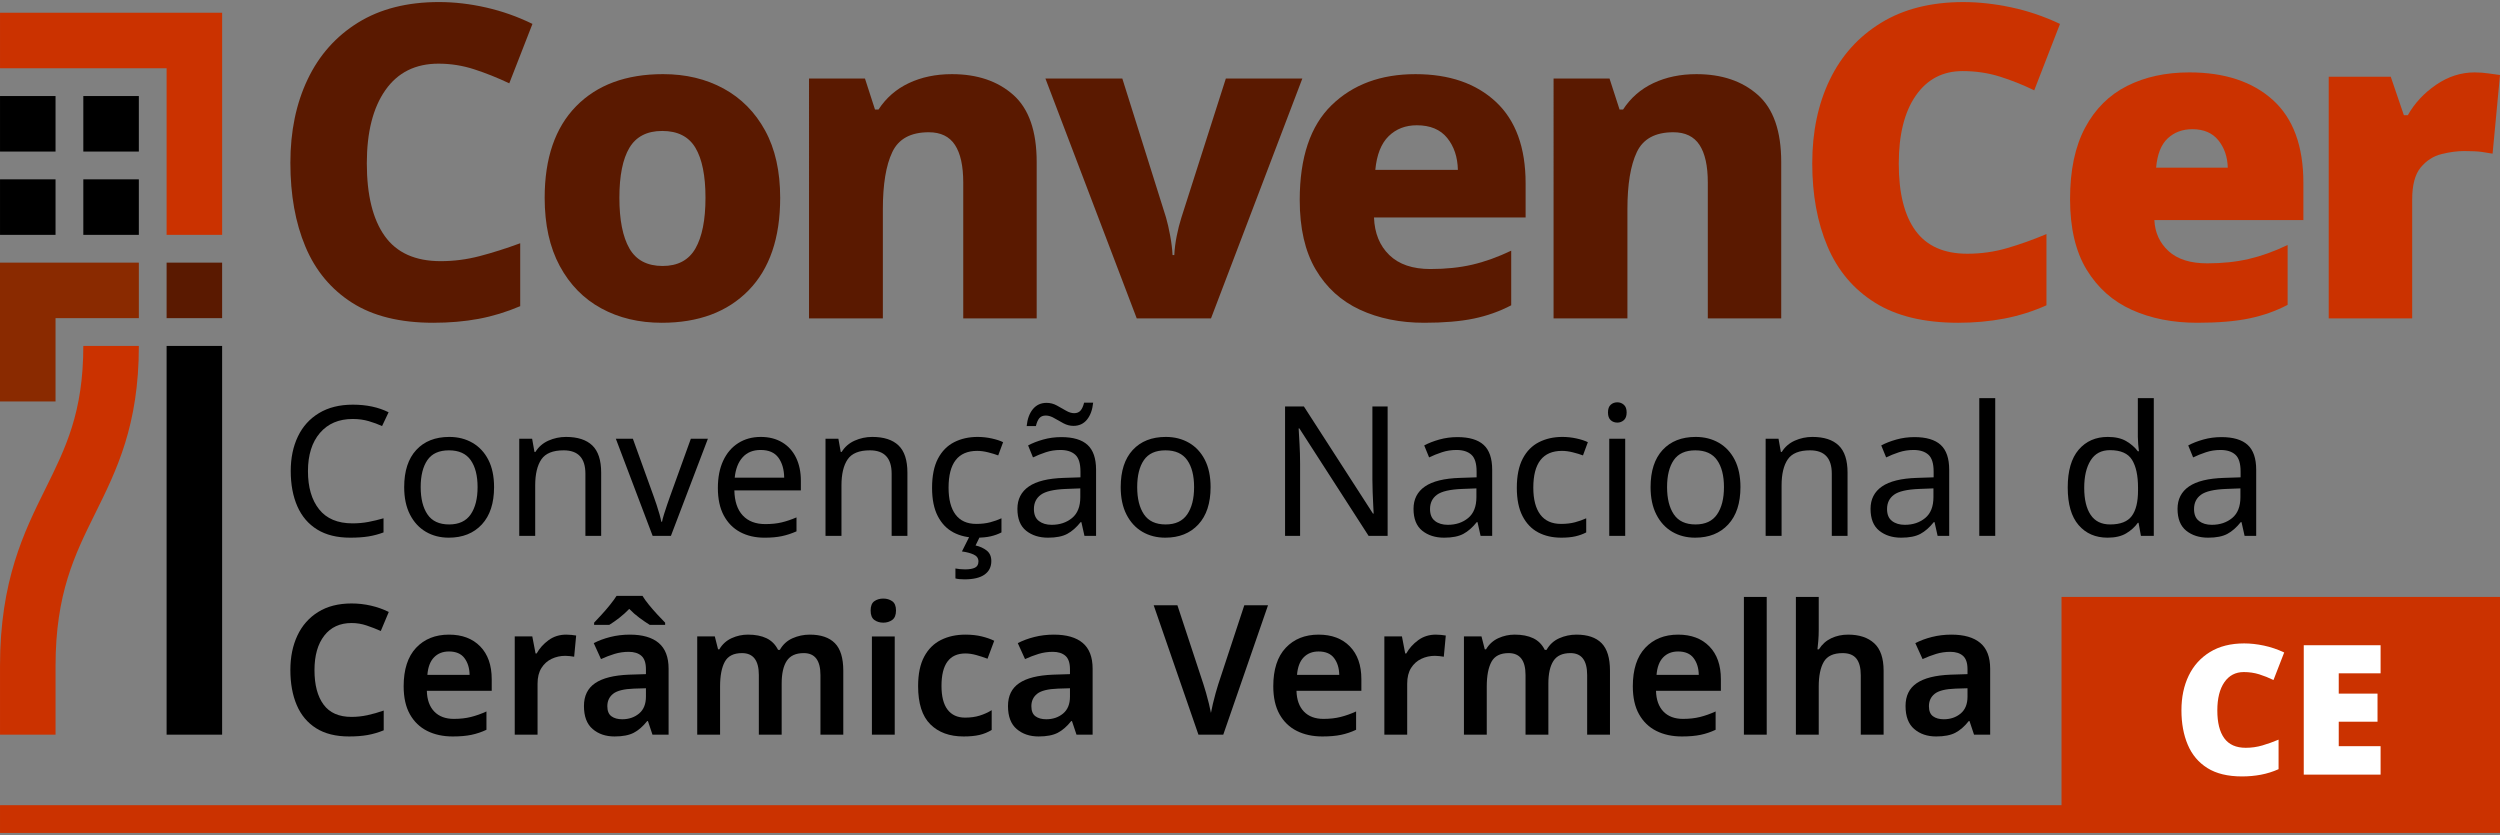 <?xml version="1.0" encoding="UTF-8"?> <!-- Generator: Adobe Illustrator 16.0.0, SVG Export Plug-In . SVG Version: 6.00 Build 0) --> <svg xmlns="http://www.w3.org/2000/svg" xmlns:xlink="http://www.w3.org/1999/xlink" version="1.1" id="Camada_1" x="0px" y="0px" width="500px" height="167px" viewBox="0 0 500 167" xml:space="preserve"><rect x="0" y="0" width="500" height="167" fill="#808080" stroke="none"/> <g> <g> <rect x="412.303" y="119.387" fill="#CB3200" width="87.697" height="44.428"></rect> </g> <g> <g> <g> <rect x="33.32" y="52.527" fill="#5A1900" width="11.104" height="11.104"></rect> </g> <g> <rect x="33.32" y="69.186" width="11.104" height="77.746"></rect> </g> <g> <rect x="16.664" y="35.867" width="11.104" height="11.105"></rect> </g> <g> <rect x="0.004" y="35.867" width="11.104" height="11.105"></rect> </g> <g> <rect x="16.664" y="19.208" width="11.104" height="11.104"></rect> </g> <g> <rect x="0.004" y="19.208" width="11.104" height="11.104"></rect> </g> <g> <polygon fill="#8A2A00" points="27.768,52.527 0,52.527 0,80.292 11.107,80.292 11.107,63.631 27.768,63.631 "></polygon> </g> <g> <polygon fill="#CB3200" points="44.428,46.972 44.428,2.546 0.004,2.546 0.004,13.653 33.32,13.653 33.32,46.972 "></polygon> </g> <g> <path fill="#CB3200" d="M11.109,146.932H0.002v-13.729c0-17.113,4.822-26.848,9.078-35.434 c4.066-8.213,7.582-15.306,7.582-28.583H27.77c0,15.876-4.441,24.843-8.738,33.513c-4.074,8.223-7.922,15.99-7.922,30.504 V146.932z"></path> </g> </g> <g> <g> <g> <g> <path fill="#5A1900" d="M87.699,12.732c-4.604,0-8.143,1.763-10.617,5.286c-2.477,3.526-3.717,8.404-3.717,14.638 c0,6.352,1.197,11.202,3.586,14.552c2.387,3.352,6.117,5.023,11.188,5.023c2.621,0,5.211-0.333,7.775-1.004 c2.564-0.668,5.273-1.529,8.127-2.577v12.583c-2.74,1.167-5.506,2.011-8.303,2.535c-2.797,0.523-5.828,0.786-9.088,0.786 c-6.643,0-12.061-1.34-16.254-4.02c-4.193-2.681-7.297-6.407-9.307-11.187c-2.012-4.777-3.014-10.369-3.014-16.778 c0-6.292,1.146-11.855,3.451-16.692c2.299-4.834,5.666-8.622,10.094-11.36C76.047,1.78,81.436,0.41,87.787,0.41 c3.088,0,6.232,0.365,9.439,1.093c3.203,0.729,6.291,1.821,9.264,3.277l-4.635,11.884c-2.33-1.105-4.66-2.037-6.99-2.795 S90.148,12.732,87.699,12.732z"></path> </g> </g> <g> <g> <path fill="#5A1900" d="M156.037,39.56c0,8.041-2.111,14.217-6.336,18.527c-4.225,4.313-10.006,6.467-17.346,6.467 c-4.545,0-8.582-0.961-12.102-2.884c-3.529-1.924-6.295-4.748-8.305-8.477c-2.012-3.729-3.014-8.272-3.014-13.634 c0-7.922,2.096-14.024,6.289-18.309c4.197-4.279,9.994-6.423,17.391-6.423c4.547,0,8.58,0.963,12.104,2.884 c3.523,1.923,6.295,4.72,8.303,8.389C155.035,29.773,156.037,34.259,156.037,39.56z M123.877,39.56 c0,4.43,0.67,7.808,2.008,10.138c1.344,2.331,3.555,3.496,6.643,3.496c3.031,0,5.217-1.165,6.555-3.496 c1.34-2.33,2.014-5.708,2.014-10.138c0-4.427-0.674-7.761-2.014-10.005c-1.338-2.243-3.551-3.365-6.639-3.365 c-3.029,0-5.215,1.122-6.559,3.365C124.547,31.799,123.877,35.133,123.877,39.56z"></path> </g> </g> <g> <g> <path fill="#5A1900" d="M190.383,14.829c5.068,0,9.16,1.386,12.277,4.152c3.115,2.768,4.676,7.239,4.676,13.413v31.285H192.65 V36.501c0-3.319-0.551-5.824-1.66-7.515c-1.105-1.689-2.854-2.535-5.238-2.535c-3.611,0-6.045,1.326-7.297,3.978 c-1.26,2.651-1.883,6.451-1.883,11.404v21.846h-14.77V15.704h11.189L175,21.908h0.699c1.516-2.33,3.541-4.092,6.074-5.288 C184.305,15.428,187.176,14.829,190.383,14.829z"></path> </g> </g> <g> <g> <path fill="#5A1900" d="M227.348,63.679l-18.266-47.976h15.381l8.738,27.79c0.291,0.991,0.566,2.198,0.83,3.626 c0.266,1.429,0.422,2.724,0.479,3.889h0.35c0.057-1.224,0.221-2.49,0.48-3.801c0.266-1.311,0.566-2.52,0.92-3.628l8.91-27.876 h15.299l-18.268,47.976H227.348z"></path> </g> </g> <g> <g> <path fill="#5A1900" d="M283.102,14.829c6.76,0,12.117,1.851,16.082,5.551c3.959,3.7,5.938,9.131,5.938,16.298v6.816h-30.324 c0.119,3.146,1.137,5.651,3.063,7.515c1.92,1.866,4.656,2.798,8.215,2.798c3.084,0,5.881-0.291,8.387-0.875 c2.502-0.581,5.098-1.515,7.779-2.797v10.925c-2.33,1.222-4.836,2.111-7.516,2.664c-2.682,0.554-5.977,0.831-9.875,0.831 c-4.836,0-9.133-0.875-12.891-2.621c-3.758-1.749-6.701-4.427-8.828-8.041c-2.127-3.61-3.188-8.242-3.188-13.894 c0-8.506,2.125-14.827,6.379-18.965C270.578,16.897,276.168,14.829,283.102,14.829z M283.365,25.055 c-2.273,0-4.152,0.729-5.637,2.183c-1.488,1.458-2.377,3.702-2.666,6.73h16.514c-0.057-2.563-0.773-4.689-2.139-6.38 C288.066,25.899,286.039,25.055,283.365,25.055z"></path> </g> </g> <g> <g> <path fill="#5A1900" d="M339.291,14.829c5.068,0,9.164,1.386,12.277,4.152c3.119,2.768,4.676,7.239,4.676,13.413v31.285 h-14.682V36.501c0-3.319-0.551-5.824-1.66-7.515c-1.105-1.689-2.854-2.535-5.242-2.535c-3.611,0-6.045,1.326-7.297,3.978 c-1.254,2.651-1.879,6.451-1.879,11.404v21.846h-14.77V15.704h11.189l2.008,6.204h0.701c1.514-2.33,3.535-4.092,6.072-5.288 C333.219,15.428,336.088,14.829,339.291,14.829z"></path> </g> </g> <g> <g> <path fill="#CB3200" d="M392.512,14.217c-3.961,0-7.078,1.632-9.348,4.894c-2.273,3.264-3.41,7.81-3.41,13.633 c0,5.885,1.121,10.356,3.363,13.415c2.242,3.06,5.697,4.588,10.355,4.588c2.738,0,5.406-0.377,7.996-1.137 c2.594-0.755,5.199-1.688,7.824-2.797v14.246c-2.742,1.222-5.566,2.111-8.475,2.664c-2.916,0.554-5.977,0.831-9.18,0.831 c-6.818,0-12.367-1.34-16.645-4.02c-4.289-2.681-7.447-6.423-9.486-11.23c-2.039-4.806-3.057-10.356-3.057-16.648 s1.166-11.854,3.498-16.69c2.324-4.834,5.75-8.638,10.266-11.404s10.006-4.151,16.473-4.151c3.031,0,6.207,0.351,9.527,1.051 c3.32,0.698,6.582,1.806,9.787,3.319l-5.154,13.282c-2.271-1.105-4.58-2.023-6.906-2.753 C397.611,14.583,395.133,14.217,392.512,14.217z"></path> </g> </g> <g> <g> <path fill="#CB3200" d="M437.869,14.479c7.047,0,12.611,1.837,16.689,5.506c4.074,3.672,6.119,9.206,6.119,16.604v7.429 h-29.801c0.115,2.504,1.061,4.572,2.836,6.204c1.779,1.632,4.357,2.447,7.736,2.447c3.027,0,5.797-0.291,8.305-0.874 c2.502-0.582,5.096-1.514,7.773-2.795v11.97c-2.326,1.225-4.879,2.13-7.645,2.709c-2.766,0.582-6.248,0.875-10.441,0.875 c-4.895,0-9.252-0.861-13.066-2.577c-3.816-1.718-6.83-4.398-9.047-8.041c-2.211-3.639-3.316-8.346-3.316-14.113 c0-5.769,1.002-10.53,3.012-14.287c2.012-3.758,4.809-6.54,8.395-8.348C428.996,15.384,433.15,14.479,437.869,14.479z M438.48,25.839c-1.982,0-3.627,0.612-4.939,1.837c-1.309,1.223-2.086,3.176-2.314,5.854h14.328 c-0.057-2.154-0.68-3.975-1.875-5.46C442.482,26.583,440.754,25.839,438.48,25.839z"></path> </g> </g> <g> <g> <path fill="#CB3200" d="M494.934,14.479c0.934,0,1.891,0.074,2.881,0.22c0.992,0.146,1.723,0.247,2.186,0.305l-1.484,15.729 c-0.586-0.114-1.301-0.231-2.143-0.348c-0.846-0.117-2.025-0.175-3.535-0.175c-1.4,0-2.916,0.205-4.547,0.61 c-1.633,0.41-3.014,1.298-4.15,2.667c-1.137,1.37-1.707,3.509-1.707,6.423v23.769h-16.691V15.353h12.41l2.621,7.691h0.791 c1.336-2.388,3.219-4.414,5.633-6.072C489.615,15.309,492.191,14.479,494.934,14.479z"></path> </g> </g> </g> <g> <g> <g> <path d="M70.545,83.796c-2.777,0-4.967,0.93-6.561,2.792c-1.592,1.859-2.393,4.41-2.393,7.646c0,3.215,0.742,5.758,2.23,7.629 c1.484,1.873,3.717,2.809,6.686,2.809c1.113,0,2.176-0.096,3.191-0.289c1.014-0.193,2.016-0.436,3.008-0.725v2.826 c-0.969,0.361-1.965,0.629-2.99,0.797c-1.029,0.168-2.252,0.254-3.68,0.254c-2.633,0-4.834-0.543-6.598-1.631 s-3.084-2.633-3.967-4.639c-0.881-2.006-1.324-4.361-1.324-7.068c0-2.609,0.479-4.91,1.436-6.904 c0.951-1.992,2.359-3.551,4.221-4.674c1.859-1.124,4.119-1.686,6.775-1.686c2.732,0,5.111,0.508,7.141,1.522l-1.305,2.755 c-0.797-0.363-1.684-0.689-2.664-0.979C72.773,83.942,71.705,83.796,70.545,83.796z"></path> </g> </g> <g> <g> <path d="M98.814,97.424c0,3.215-0.814,5.703-2.445,7.465c-1.633,1.764-3.838,2.646-6.615,2.646 c-1.715,0-3.244-0.393-4.584-1.178c-1.344-0.785-2.398-1.934-3.172-3.443s-1.16-3.34-1.16-5.49 c0-3.213,0.805-5.689,2.412-7.43c1.605-1.74,3.811-2.609,6.611-2.609c1.74,0,3.287,0.393,4.641,1.178 c1.352,0.785,2.41,1.922,3.172,3.406C98.432,93.455,98.814,95.273,98.814,97.424z M84.137,97.424 c0,2.295,0.451,4.113,1.357,5.453c0.908,1.342,2.35,2.012,4.332,2.012c1.955,0,3.395-0.67,4.313-2.012 c0.918-1.34,1.377-3.158,1.377-5.453s-0.459-4.096-1.377-5.4s-2.369-1.957-4.35-1.957c-1.979,0-3.418,0.652-4.313,1.957 C84.584,93.328,84.137,95.129,84.137,97.424z"></path> </g> </g> <g> <g> <path d="M113.201,87.385c2.318,0,4.072,0.568,5.258,1.703c1.182,1.135,1.775,2.949,1.775,5.436v12.648h-3.152v-12.43 c0-3.117-1.451-4.676-4.352-4.676c-2.15,0-3.635,0.605-4.457,1.813c-0.822,1.209-1.232,2.947-1.232,5.219v10.074h-3.191 V87.746h2.576l0.469,2.646h0.186c0.627-1.014,1.496-1.77,2.605-2.266C110.799,87.633,111.969,87.385,113.201,87.385z"></path> </g> </g> <g> <g> <path d="M130.527,107.172l-7.359-19.426h3.406l4.133,11.453c0.195,0.533,0.398,1.123,0.615,1.775 c0.219,0.654,0.41,1.281,0.582,1.885c0.168,0.605,0.287,1.1,0.359,1.486h0.146c0.072-0.387,0.205-0.889,0.396-1.504 c0.195-0.615,0.402-1.244,0.617-1.885c0.217-0.639,0.424-1.225,0.615-1.758l4.133-11.453h3.41l-7.396,19.426H130.527z"></path> </g> </g> <g> <g> <path d="M152.16,87.385c1.646,0,3.07,0.361,4.279,1.088c1.209,0.725,2.131,1.746,2.773,3.061 c0.639,1.318,0.961,2.859,0.961,4.623v1.92h-13.301c0.045,2.199,0.607,3.873,1.684,5.02c1.074,1.148,2.578,1.721,4.512,1.721 c1.23,0,2.326-0.113,3.279-0.344c0.955-0.229,1.939-0.563,2.953-0.996v2.791c-0.99,0.434-1.967,0.756-2.936,0.959 c-0.963,0.205-2.111,0.309-3.443,0.309c-1.859,0-3.488-0.373-4.891-1.123c-1.402-0.748-2.494-1.861-3.281-3.334 c-0.785-1.475-1.176-3.299-1.176-5.473c0-2.127,0.355-3.951,1.068-5.473c0.711-1.523,1.713-2.695,3.008-3.516 C148.943,87.795,150.447,87.385,152.16,87.385z M152.127,89.994c-1.523,0-2.725,0.49-3.605,1.469 c-0.883,0.979-1.408,2.336-1.58,4.076h9.895c-0.021-1.643-0.408-2.979-1.158-4.006 C154.928,90.508,153.744,89.994,152.127,89.994z"></path> </g> </g> <g> <g> <path d="M174.453,87.385c2.318,0,4.07,0.568,5.254,1.703c1.186,1.135,1.775,2.949,1.775,5.436v12.648h-3.154v-12.43 c0-3.117-1.449-4.676-4.346-4.676c-2.15,0-3.639,0.605-4.457,1.813c-0.824,1.209-1.232,2.947-1.232,5.219v10.074h-3.191 V87.746h2.574l0.471,2.646h0.18c0.629-1.014,1.496-1.77,2.611-2.266C172.047,87.633,173.221,87.385,174.453,87.385z"></path> </g> </g> <g> <g> <path d="M195.291,107.535c-1.736,0-3.275-0.352-4.604-1.051c-1.328-0.701-2.371-1.789-3.133-3.262s-1.141-3.357-1.141-5.654 c0-2.391,0.391-4.336,1.174-5.834c0.789-1.498,1.867-2.598,3.246-3.299c1.377-0.699,2.934-1.051,4.676-1.051 c0.967,0,1.912,0.104,2.846,0.309c0.93,0.205,1.684,0.453,2.266,0.742l-0.98,2.646c-0.58-0.219-1.258-0.424-2.031-0.617 s-1.496-0.289-2.174-0.289c-3.818,0-5.723,2.451-5.723,7.357c0,2.344,0.463,4.139,1.393,5.381 c0.93,1.244,2.314,1.867,4.15,1.867c1.037,0,1.967-0.109,2.791-0.326c0.822-0.219,1.572-0.484,2.246-0.797v2.826 c-0.652,0.338-1.371,0.598-2.156,0.779C197.354,107.445,196.404,107.535,195.291,107.535z M198.264,112.211 c0,1.16-0.447,2.061-1.342,2.699c-0.893,0.641-2.236,0.961-4.023,0.961c-0.771,0-1.377-0.061-1.813-0.182v-1.992 c0.219,0.047,0.508,0.09,0.873,0.125c0.363,0.037,0.711,0.055,1.047,0.055c0.873,0,1.535-0.115,1.994-0.344 c0.459-0.23,0.689-0.646,0.689-1.25c0-0.629-0.318-1.088-0.961-1.377c-0.639-0.291-1.42-0.496-2.338-0.617l1.561-3.117h2.102 l-0.941,1.922c0.869,0.193,1.611,0.531,2.227,1.016C197.953,110.592,198.264,111.291,198.264,112.211z"></path> </g> </g> <g> <g> <path d="M212.254,87.42c2.367,0,4.121,0.52,5.256,1.559c1.133,1.041,1.703,2.695,1.703,4.967v13.227h-2.322l-0.617-2.754 h-0.141c-0.85,1.064-1.74,1.85-2.682,2.355c-0.945,0.508-2.225,0.762-3.842,0.762c-1.764,0-3.227-0.465-4.389-1.395 c-1.16-0.932-1.738-2.387-1.738-4.367c0-1.934,0.762-3.426,2.285-4.477c1.52-1.051,3.865-1.625,7.029-1.721l3.297-0.109v-1.16 c0-1.617-0.352-2.742-1.051-3.371c-0.701-0.627-1.691-0.941-2.969-0.941c-1.02,0-1.982,0.15-2.902,0.453 c-0.918,0.303-1.773,0.646-2.574,1.033l-0.977-2.393c0.846-0.459,1.85-0.852,3.008-1.178 C209.789,87.584,210.998,87.42,212.254,87.42z M205.332,85.211c0.145-1.426,0.563-2.556,1.25-3.39 c0.689-0.833,1.6-1.25,2.736-1.25c0.723,0,1.408,0.176,2.047,0.526c0.639,0.35,1.252,0.694,1.83,1.032 c0.58,0.338,1.123,0.508,1.633,0.508c0.555,0,0.984-0.175,1.285-0.526c0.303-0.349,0.535-0.875,0.709-1.576h1.809 c-0.145,1.426-0.555,2.555-1.232,3.389c-0.676,0.833-1.584,1.25-2.715,1.25c-0.678,0-1.336-0.168-1.979-0.508 c-0.639-0.338-1.256-0.682-1.85-1.033c-0.588-0.35-1.15-0.525-1.684-0.525c-0.58,0-1.014,0.176-1.305,0.525 c-0.289,0.351-0.52,0.876-0.688,1.578H205.332z M216.061,97.678l-2.865,0.109c-2.416,0.096-4.092,0.482-5.021,1.158 c-0.93,0.678-1.393,1.631-1.393,2.865c0,1.086,0.332,1.883,0.994,2.391c0.666,0.508,1.516,0.762,2.557,0.762 c1.619,0,2.977-0.455,4.078-1.359c1.1-0.906,1.65-2.303,1.65-4.186V97.678z"></path> </g> </g> <g> <g> <path d="M242.117,97.424c0,3.215-0.814,5.703-2.449,7.465c-1.629,1.764-3.834,2.646-6.611,2.646 c-1.719,0-3.244-0.393-4.588-1.178c-1.34-0.785-2.395-1.934-3.168-3.443s-1.16-3.34-1.16-5.49c0-3.213,0.801-5.689,2.408-7.43 c1.605-1.74,3.814-2.609,6.615-2.609c1.74,0,3.287,0.393,4.641,1.178c1.352,0.785,2.406,1.922,3.168,3.406 C241.734,93.455,242.117,95.273,242.117,97.424z M227.439,97.424c0,2.295,0.451,4.113,1.357,5.453 c0.908,1.342,2.35,2.012,4.332,2.012c1.955,0,3.395-0.67,4.313-2.012c0.918-1.34,1.377-3.158,1.377-5.453 s-0.459-4.096-1.377-5.4s-2.369-1.957-4.35-1.957c-1.982,0-3.418,0.652-4.313,1.957 C227.883,93.328,227.439,95.129,227.439,97.424z"></path> </g> </g> <g> <g> <path d="M277.525,107.172h-3.807l-13.844-21.49h-0.145c0.049,0.846,0.105,1.896,0.18,3.152 c0.072,1.256,0.109,2.551,0.109,3.879v14.459h-3.006V81.295h3.768l13.811,21.419h0.141c-0.023-0.385-0.053-0.965-0.088-1.74 c-0.039-0.771-0.072-1.611-0.111-2.518c-0.033-0.906-0.053-1.758-0.053-2.555V81.295h3.045V107.172z"></path> </g> </g> <g> <g> <path d="M291.48,87.42c2.365,0,4.117,0.52,5.254,1.559c1.137,1.041,1.703,2.695,1.703,4.967v13.227h-2.32l-0.615-2.754h-0.145 c-0.846,1.064-1.742,1.85-2.684,2.355c-0.941,0.508-2.223,0.762-3.842,0.762c-1.764,0-3.225-0.465-4.385-1.395 c-1.158-0.932-1.74-2.387-1.74-4.367c0-1.934,0.762-3.426,2.285-4.477c1.521-1.051,3.863-1.625,7.031-1.721l3.299-0.109v-1.16 c0-1.617-0.352-2.742-1.053-3.371c-0.699-0.627-1.691-0.941-2.973-0.941c-1.014,0-1.982,0.15-2.9,0.453 s-1.775,0.646-2.572,1.033l-0.979-2.393c0.846-0.459,1.848-0.852,3.008-1.178C289.012,87.584,290.223,87.42,291.48,87.42z M295.283,97.678l-2.861,0.109c-2.418,0.096-4.09,0.482-5.02,1.158c-0.93,0.678-1.396,1.631-1.396,2.865 c0,1.086,0.332,1.883,0.998,2.391c0.662,0.508,1.516,0.762,2.557,0.762c1.617,0,2.977-0.455,4.074-1.359 c1.098-0.906,1.648-2.303,1.648-4.186V97.678z"></path> </g> </g> <g> <g> <path d="M312.246,107.535c-1.742,0-3.275-0.352-4.604-1.051c-1.328-0.701-2.373-1.789-3.133-3.262 c-0.762-1.473-1.145-3.357-1.145-5.654c0-2.391,0.395-4.336,1.178-5.834c0.785-1.498,1.867-2.598,3.246-3.299 c1.377-0.699,2.934-1.051,4.676-1.051c0.963,0,1.912,0.104,2.842,0.309s1.688,0.453,2.266,0.742l-0.977,2.646 c-0.58-0.219-1.258-0.424-2.031-0.617s-1.496-0.289-2.174-0.289c-3.818,0-5.727,2.451-5.727,7.357 c0,2.344,0.467,4.139,1.396,5.381c0.93,1.244,2.314,1.867,4.15,1.867c1.037,0,1.967-0.109,2.789-0.326 c0.82-0.219,1.57-0.484,2.246-0.797v2.826c-0.65,0.338-1.369,0.598-2.152,0.779 C314.305,107.445,313.355,107.535,312.246,107.535z"></path> </g> </g> <g> <g> <path d="M323.48,80.462c0.482,0,0.914,0.163,1.285,0.489c0.375,0.326,0.563,0.84,0.563,1.54c0,0.701-0.188,1.215-0.563,1.542 c-0.371,0.326-0.803,0.488-1.285,0.488c-0.533,0-0.98-0.162-1.34-0.488c-0.363-0.327-0.543-0.84-0.543-1.542 c0-0.7,0.18-1.214,0.543-1.54C322.5,80.625,322.947,80.462,323.48,80.462z M325.041,87.746v19.426h-3.191V87.746H325.041z"></path> </g> </g> <g> <g> <path d="M348.09,97.424c0,3.215-0.814,5.703-2.447,7.465c-1.631,1.764-3.834,2.646-6.613,2.646 c-1.717,0-3.244-0.393-4.588-1.178c-1.338-0.785-2.395-1.934-3.168-3.443c-0.771-1.51-1.158-3.34-1.158-5.49 c0-3.213,0.799-5.689,2.406-7.43s3.814-2.609,6.615-2.609c1.742,0,3.287,0.393,4.643,1.178 c1.35,0.785,2.406,1.922,3.168,3.406C347.707,93.455,348.09,95.273,348.09,97.424z M333.414,97.424 c0,2.295,0.451,4.113,1.357,5.453c0.906,1.342,2.35,2.012,4.332,2.012c1.955,0,3.393-0.67,4.311-2.012 c0.92-1.34,1.379-3.158,1.379-5.453s-0.459-4.096-1.379-5.4c-0.918-1.305-2.367-1.957-4.35-1.957s-3.416,0.652-4.313,1.957 C333.857,93.328,333.414,95.129,333.414,97.424z"></path> </g> </g> <g> <g> <path d="M362.479,87.385c2.318,0,4.07,0.568,5.252,1.703c1.188,1.135,1.779,2.949,1.779,5.436v12.648h-3.152v-12.43 c0-3.117-1.449-4.676-4.35-4.676c-2.15,0-3.641,0.605-4.459,1.813c-0.822,1.209-1.232,2.947-1.232,5.219v10.074h-3.189V87.746 h2.574l0.471,2.646h0.18c0.627-1.014,1.5-1.77,2.609-2.266C360.074,87.633,361.246,87.385,362.479,87.385z"></path> </g> </g> <g> <g> <path d="M382.885,87.42c2.365,0,4.117,0.52,5.254,1.559c1.135,1.041,1.701,2.695,1.701,4.967v13.227h-2.318l-0.615-2.754 h-0.146c-0.846,1.064-1.74,1.85-2.682,2.355c-0.941,0.508-2.223,0.762-3.842,0.762c-1.764,0-3.227-0.465-4.385-1.395 c-1.16-0.932-1.742-2.387-1.742-4.367c0-1.934,0.762-3.426,2.285-4.477c1.521-1.051,3.865-1.625,7.033-1.721l3.299-0.109 v-1.16c0-1.617-0.352-2.742-1.053-3.371c-0.701-0.627-1.691-0.941-2.973-0.941c-1.014,0-1.982,0.15-2.9,0.453 s-1.777,0.646-2.572,1.033l-0.98-2.393c0.846-0.459,1.85-0.852,3.01-1.178C380.416,87.584,381.625,87.42,382.885,87.42z M386.688,97.678l-2.861,0.109c-2.418,0.096-4.092,0.482-5.021,1.158c-0.93,0.678-1.396,1.631-1.396,2.865 c0,1.086,0.332,1.883,1,2.391c0.662,0.508,1.514,0.762,2.555,0.762c1.619,0,2.979-0.455,4.076-1.359 c1.098-0.906,1.648-2.303,1.648-4.186V97.678z"></path> </g> </g> <g> <g> <path d="M399.047,107.172h-3.191V79.628h3.191V107.172z"></path> </g> </g> <g> <g> <path d="M421.52,107.535c-2.42,0-4.352-0.838-5.801-2.518c-1.451-1.682-2.174-4.186-2.174-7.521 c0-3.334,0.73-5.854,2.191-7.557c1.463-1.703,3.402-2.555,5.816-2.555c1.496,0,2.725,0.277,3.678,0.834 c0.957,0.557,1.732,1.232,2.338,2.029h0.217c-0.049-0.314-0.094-0.779-0.145-1.395c-0.047-0.617-0.072-1.107-0.072-1.469 v-7.756h3.191v27.543h-2.576l-0.471-2.609h-0.145c-0.578,0.822-1.352,1.523-2.318,2.104 C424.285,107.246,423.037,107.535,421.52,107.535z M422.023,104.889c2.055,0,3.498-0.561,4.332-1.686 c0.834-1.121,1.25-2.818,1.25-5.09v-0.58c0-2.416-0.396-4.271-1.197-5.564c-0.795-1.291-2.268-1.938-4.42-1.938 c-1.717,0-3.002,0.682-3.859,2.047s-1.285,3.195-1.285,5.49c0,2.32,0.428,4.119,1.285,5.4S420.287,104.889,422.023,104.889z"></path> </g> </g> <g> <g> <path d="M444.277,87.42c2.369,0,4.121,0.52,5.258,1.559c1.133,1.041,1.703,2.695,1.703,4.967v13.227h-2.32l-0.615-2.754 h-0.146c-0.844,1.064-1.74,1.85-2.682,2.355c-0.945,0.508-2.223,0.762-3.842,0.762c-1.764,0-3.225-0.465-4.385-1.395 c-1.158-0.932-1.74-2.387-1.74-4.367c0-1.934,0.762-3.426,2.283-4.477c1.523-1.051,3.865-1.625,7.029-1.721l3.299-0.109v-1.16 c0-1.617-0.348-2.742-1.049-3.371c-0.703-0.627-1.695-0.941-2.973-0.941c-1.014,0-1.982,0.15-2.9,0.453 s-1.775,0.646-2.572,1.033l-0.979-2.393c0.846-0.459,1.848-0.852,3.008-1.178C441.813,87.584,443.023,87.42,444.277,87.42z M448.084,97.678l-2.865,0.109c-2.414,0.096-4.086,0.482-5.016,1.158c-0.934,0.678-1.396,1.631-1.396,2.865 c0,1.086,0.332,1.883,0.994,2.391c0.666,0.508,1.52,0.762,2.557,0.762c1.617,0,2.977-0.455,4.078-1.359 c1.098-0.906,1.648-2.303,1.648-4.186V97.678z"></path> </g> </g> <g> <g> <path d="M70.328,124.605c-2.346,0-4.168,0.84-5.473,2.52s-1.959,3.98-1.959,6.904c0,2.947,0.605,5.242,1.814,6.885 c1.209,1.645,3.068,2.465,5.582,2.465c1.086,0,2.154-0.115,3.207-0.344c1.049-0.23,2.131-0.537,3.244-0.924v3.949 c-1.064,0.436-2.135,0.75-3.211,0.943c-1.074,0.193-2.311,0.289-3.715,0.289c-2.654,0-4.855-0.549-6.596-1.648 c-1.738-1.1-3.031-2.646-3.877-4.639c-0.846-1.994-1.27-4.332-1.27-7.014c0-2.609,0.475-4.91,1.416-6.904 s2.326-3.559,4.146-4.693c1.826-1.135,4.057-1.703,6.689-1.703c1.305,0,2.59,0.145,3.859,0.436 c1.268,0.289,2.457,0.713,3.57,1.268l-1.596,3.805c-0.918-0.41-1.867-0.779-2.846-1.105 C72.34,124.768,71.342,124.605,70.328,124.605z"></path> </g> </g> <g> <g> <path d="M89.793,126.926c2.631,0,4.713,0.785,6.248,2.355c1.533,1.57,2.303,3.756,2.303,6.559v2.32H85.369 c0.045,1.789,0.543,3.172,1.484,4.15c0.945,0.979,2.25,1.467,3.914,1.467c1.26,0,2.393-0.127,3.41-0.381 c1.014-0.252,2.051-0.621,3.113-1.105v3.662c-0.963,0.459-1.971,0.797-3.008,1.014c-1.039,0.217-2.283,0.326-3.734,0.326 c-1.932,0-3.635-0.367-5.107-1.105c-1.473-0.736-2.629-1.848-3.463-3.334s-1.248-3.352-1.248-5.6 c0-3.357,0.828-5.918,2.48-7.684C84.867,127.807,87.061,126.926,89.793,126.926z M89.793,130.295 c-1.236,0-2.232,0.393-2.992,1.178c-0.762,0.787-1.203,1.953-1.324,3.498h8.443c-0.021-1.352-0.367-2.469-1.033-3.354 C92.227,130.736,91.191,130.295,89.793,130.295z"></path> </g> </g> <g> <g> <path d="M113.24,126.926c0.313,0,0.662,0.018,1.049,0.055c0.385,0.035,0.699,0.078,0.943,0.125l-0.4,4.24 c-0.242-0.047-0.537-0.09-0.889-0.125c-0.348-0.037-0.646-0.055-0.887-0.055c-0.965,0-1.871,0.199-2.717,0.598 s-1.531,1.01-2.047,1.83c-0.521,0.822-0.781,1.873-0.781,3.152v10.186h-4.564v-19.645h3.512l0.654,3.406h0.219 c0.578-1.039,1.377-1.926,2.391-2.664C110.736,127.293,111.908,126.926,113.24,126.926z"></path> </g> </g> <g> <g> <path d="M125.963,126.926c2.535,0,4.461,0.555,5.777,1.666s1.979,2.828,1.979,5.146v13.193h-3.227l-0.906-2.719h-0.146 c-0.846,1.063-1.74,1.844-2.682,2.338s-2.223,0.742-3.842,0.742c-1.764,0-3.225-0.494-4.385-1.486 c-1.16-0.99-1.74-2.523-1.74-4.602c0-2.029,0.742-3.553,2.23-4.566c1.484-1.016,3.738-1.582,6.756-1.705l3.41-0.107v-0.979 c0-1.256-0.303-2.15-0.906-2.682c-0.605-0.533-1.451-0.799-2.537-0.799c-0.99,0-1.939,0.141-2.848,0.418 c-0.906,0.277-1.805,0.623-2.697,1.033l-1.449-3.189c0.963-0.508,2.07-0.918,3.313-1.232 C123.307,127.082,124.607,126.926,125.963,126.926z M128.498,119.17c0.314,0.531,0.744,1.129,1.287,1.793 s1.109,1.316,1.703,1.957c0.592,0.641,1.105,1.178,1.541,1.613v0.436h-3.084c-0.627-0.387-1.309-0.852-2.047-1.396 c-0.734-0.543-1.42-1.141-2.047-1.793c-0.629,0.652-1.293,1.25-1.994,1.793c-0.699,0.545-1.365,1.01-1.994,1.396h-3.041 v-0.436c0.432-0.459,0.941-1.004,1.52-1.631c0.58-0.629,1.135-1.275,1.668-1.939c0.531-0.664,0.967-1.262,1.305-1.793H128.498 z M129.188,137.652l-2.395,0.072c-2.006,0.072-3.395,0.418-4.168,1.033c-0.773,0.617-1.158,1.445-1.158,2.484 c0,0.941,0.271,1.611,0.814,2.01s1.262,0.6,2.158,0.6c1.328,0,2.453-0.381,3.371-1.143s1.377-1.891,1.377-3.389V137.652z"></path> </g> </g> <g> <g> <path d="M161.949,126.926c2.223,0,3.895,0.568,5.02,1.703s1.688,2.971,1.688,5.508v12.795h-4.568v-11.924 c0-2.924-1.109-4.387-3.334-4.387c-1.594,0-2.73,0.521-3.408,1.559c-0.678,1.039-1.014,2.551-1.014,4.531v10.221h-4.566 v-11.924c0-2.924-1.123-4.387-3.369-4.387c-1.67,0-2.816,0.58-3.445,1.74c-0.627,1.16-0.939,2.814-0.939,4.965v9.605h-4.57 v-19.645h3.518l0.65,2.574h0.256c0.602-1.016,1.424-1.758,2.465-2.229c1.037-0.473,2.123-0.707,3.26-0.707 c1.473,0,2.713,0.242,3.715,0.725s1.771,1.256,2.303,2.318h0.361c0.604-1.063,1.449-1.836,2.535-2.318 C159.596,127.168,160.74,126.926,161.949,126.926z"></path> </g> </g> <g> <g> <path d="M176.664,119.713c0.674,0,1.268,0.176,1.775,0.525c0.506,0.35,0.762,0.973,0.762,1.867 c0,0.893-0.256,1.521-0.762,1.885c-0.508,0.361-1.102,0.543-1.775,0.543c-0.703,0-1.301-0.182-1.795-0.543 c-0.496-0.363-0.742-0.992-0.742-1.885c0-0.895,0.246-1.518,0.742-1.867C175.363,119.889,175.961,119.713,176.664,119.713z M178.945,127.287v19.645h-4.564v-19.645H178.945z"></path> </g> </g> <g> <g> <path d="M192.719,147.293c-2.805,0-5.02-0.809-6.648-2.428c-1.635-1.619-2.449-4.168-2.449-7.646 c0-2.416,0.406-4.381,1.217-5.891c0.807-1.51,1.924-2.621,3.352-3.334c1.424-0.713,3.053-1.068,4.891-1.068 c1.209,0,2.303,0.121,3.283,0.361c0.975,0.242,1.805,0.533,2.479,0.869l-1.34,3.59c-0.771-0.291-1.533-0.539-2.283-0.744 s-1.463-0.309-2.139-0.309c-3.188,0-4.783,2.164-4.783,6.488c0,2.102,0.404,3.686,1.213,4.748 c0.811,1.063,1.979,1.596,3.5,1.596c1.088,0,2.059-0.133,2.916-0.4c0.857-0.266,1.66-0.627,2.41-1.086v3.949 c-0.75,0.459-1.557,0.793-2.43,0.998C195.039,147.189,193.975,147.293,192.719,147.293z"></path> </g> </g> <g> <g> <path d="M210.768,126.926c2.537,0,4.463,0.555,5.779,1.666s1.977,2.828,1.977,5.146v13.193h-3.225l-0.906-2.719h-0.146 c-0.846,1.063-1.74,1.844-2.682,2.338s-2.223,0.742-3.842,0.742c-1.764,0-3.227-0.494-4.385-1.486 c-1.16-0.99-1.74-2.523-1.74-4.602c0-2.029,0.742-3.553,2.23-4.566c1.484-1.016,3.738-1.582,6.756-1.705l3.41-0.107v-0.979 c0-1.256-0.303-2.15-0.906-2.682c-0.605-0.533-1.451-0.799-2.537-0.799c-0.992,0-1.941,0.141-2.848,0.418 s-1.805,0.623-2.697,1.033l-1.449-3.189c0.963-0.508,2.068-0.918,3.313-1.232S209.414,126.926,210.768,126.926z M213.994,137.652l-2.396,0.072c-2.004,0.072-3.393,0.418-4.166,1.033c-0.773,0.617-1.158,1.445-1.158,2.484 c0,0.941,0.271,1.611,0.814,2.01s1.262,0.6,2.158,0.6c1.328,0,2.453-0.381,3.371-1.143s1.377-1.891,1.377-3.389V137.652z"></path> </g> </g> <g> <g> <path d="M253.604,121.053l-8.949,25.879h-4.967l-8.949-25.879h4.744l5.219,15.84c0.146,0.434,0.314,0.996,0.51,1.686 c0.195,0.688,0.379,1.395,0.563,2.119c0.18,0.725,0.316,1.354,0.416,1.885c0.096-0.531,0.23-1.152,0.398-1.867 c0.168-0.713,0.348-1.412,0.543-2.102c0.195-0.688,0.363-1.262,0.51-1.721l5.219-15.84H253.604z"></path> </g> </g> <g> <g> <path d="M263.717,126.926c2.633,0,4.717,0.785,6.252,2.355s2.305,3.756,2.305,6.559v2.32h-12.977 c0.047,1.789,0.543,3.172,1.484,4.15s2.246,1.467,3.914,1.467c1.256,0,2.393-0.127,3.406-0.381 c1.018-0.252,2.055-0.621,3.119-1.105v3.662c-0.969,0.459-1.971,0.797-3.008,1.014c-1.041,0.217-2.285,0.326-3.734,0.326 c-1.932,0-3.635-0.367-5.107-1.105c-1.479-0.736-2.629-1.848-3.465-3.334c-0.832-1.486-1.25-3.352-1.25-5.6 c0-3.357,0.826-5.918,2.482-7.684C258.797,127.807,260.988,126.926,263.717,126.926z M263.717,130.295 c-1.232,0-2.227,0.393-2.988,1.178c-0.762,0.787-1.201,1.953-1.324,3.498h8.445c-0.023-1.352-0.367-2.469-1.033-3.354 C266.15,130.736,265.117,130.295,263.717,130.295z"></path> </g> </g> <g> <g> <path d="M287.164,126.926c0.314,0,0.666,0.018,1.053,0.055c0.387,0.035,0.701,0.078,0.941,0.125l-0.398,4.24 c-0.24-0.047-0.535-0.09-0.887-0.125c-0.354-0.037-0.646-0.055-0.889-0.055c-0.969,0-1.871,0.199-2.717,0.598 s-1.529,1.01-2.051,1.83c-0.516,0.822-0.777,1.873-0.777,3.152v10.186h-4.568v-19.645h3.518l0.654,3.406h0.213 c0.582-1.039,1.379-1.926,2.396-2.664C284.666,127.293,285.836,126.926,287.164,126.926z"></path> </g> </g> <g> <g> <path d="M315.291,126.926c2.225,0,3.896,0.568,5.021,1.703c1.121,1.135,1.684,2.971,1.684,5.508v12.795h-4.566v-11.924 c0-2.924-1.113-4.387-3.336-4.387c-1.596,0-2.732,0.521-3.406,1.559c-0.676,1.039-1.014,2.551-1.014,4.531v10.221h-4.568 v-11.924c0-2.924-1.125-4.387-3.371-4.387c-1.668,0-2.816,0.58-3.443,1.74s-0.941,2.814-0.941,4.965v9.605h-4.564v-19.645 h3.512l0.656,2.574h0.252c0.604-1.016,1.428-1.758,2.463-2.229c1.041-0.473,2.129-0.707,3.266-0.707 c1.473,0,2.711,0.242,3.715,0.725c1.002,0.482,1.768,1.256,2.299,2.318h0.363c0.605-1.063,1.451-1.836,2.537-2.318 S314.082,126.926,315.291,126.926z"></path> </g> </g> <g> <g> <path d="M335.625,126.926c2.633,0,4.713,0.785,6.248,2.355s2.303,3.756,2.303,6.559v2.32h-12.975 c0.047,1.789,0.543,3.172,1.484,4.15c0.945,0.979,2.25,1.467,3.914,1.467c1.26,0,2.393-0.127,3.41-0.381 c1.014-0.252,2.051-0.621,3.115-1.105v3.662c-0.965,0.459-1.971,0.797-3.008,1.014c-1.041,0.217-2.285,0.326-3.734,0.326 c-1.934,0-3.635-0.367-5.109-1.105c-1.473-0.736-2.629-1.848-3.463-3.334s-1.246-3.352-1.246-5.6 c0-3.357,0.826-5.918,2.479-7.684C330.699,127.807,332.893,126.926,335.625,126.926z M335.625,130.295 c-1.236,0-2.23,0.393-2.992,1.178c-0.762,0.787-1.201,1.953-1.324,3.498h8.445c-0.023-1.352-0.367-2.469-1.033-3.354 C338.059,130.736,337.025,130.295,335.625,130.295z"></path> </g> </g> <g> <g> <path d="M353.344,146.932h-4.564v-27.545h4.564V146.932z"></path> </g> </g> <g> <g> <path d="M363.748,119.387v6.561c0,0.773-0.031,1.527-0.092,2.264c-0.061,0.738-0.115,1.287-0.164,1.65h0.291 c0.627-0.992,1.449-1.729,2.463-2.211s2.139-0.725,3.371-0.725c2.223,0,3.965,0.574,5.219,1.721 c1.256,1.146,1.887,2.979,1.887,5.49v12.795h-4.568v-11.889c0-1.473-0.291-2.578-0.869-3.316 c-0.58-0.736-1.5-1.105-2.754-1.105c-1.836,0-3.092,0.58-3.77,1.74s-1.014,2.814-1.014,4.965v9.605h-4.568v-27.545H363.748z"></path> </g> </g> <g> <g> <path d="M390.277,126.926c2.537,0,4.465,0.555,5.781,1.666s1.975,2.828,1.975,5.146v13.193h-3.227l-0.906-2.719h-0.146 c-0.844,1.063-1.736,1.844-2.682,2.338c-0.941,0.494-2.223,0.742-3.842,0.742c-1.764,0-3.225-0.494-4.385-1.486 c-1.158-0.99-1.736-2.523-1.736-4.602c0-2.029,0.742-3.553,2.227-4.566c1.488-1.016,3.738-1.582,6.762-1.705l3.404-0.107 v-0.979c0-1.256-0.303-2.15-0.906-2.682c-0.605-0.533-1.451-0.799-2.537-0.799c-0.99,0-1.939,0.141-2.844,0.418 c-0.906,0.277-1.805,0.623-2.701,1.033l-1.449-3.189c0.967-0.508,2.074-0.918,3.316-1.232 C387.625,127.082,388.922,126.926,390.277,126.926z M393.502,137.652l-2.391,0.072c-2.006,0.072-3.395,0.418-4.168,1.033 c-0.775,0.617-1.158,1.445-1.158,2.484c0,0.941,0.271,1.611,0.814,2.01s1.264,0.6,2.154,0.6c1.328,0,2.453-0.381,3.371-1.143 s1.377-1.891,1.377-3.389V137.652z"></path> </g> </g> </g> </g> </g> <g> <rect x="0.002" y="161.037" fill="#CB3200" width="499.998" height="5.553"></rect> </g> <g> <path fill="#FFFFFF" d="M448.758,134.412c-1.645,0-2.938,0.676-3.879,2.027c-0.941,1.354-1.414,3.238-1.414,5.654 c0,2.441,0.465,4.295,1.396,5.564c0.93,1.268,2.361,1.902,4.295,1.902c1.135,0,2.24-0.158,3.314-0.471 c1.076-0.314,2.158-0.701,3.244-1.16v5.908c-1.135,0.506-2.307,0.875-3.516,1.104c-1.207,0.23-2.477,0.346-3.805,0.346 c-2.826,0-5.129-0.557-6.904-1.668s-3.088-2.662-3.932-4.656c-0.848-1.994-1.27-4.295-1.27-6.904s0.482-4.918,1.449-6.924 c0.967-2.004,2.387-3.58,4.26-4.729c1.871-1.146,4.15-1.723,6.832-1.723c1.256,0,2.572,0.145,3.949,0.436s2.73,0.75,4.061,1.377 l-2.141,5.51c-0.941-0.459-1.896-0.84-2.861-1.143C450.871,134.563,449.844,134.412,448.758,134.412z"></path> <path fill="#FFFFFF" d="M476.119,154.924h-15.367v-25.877h15.367v5.617h-8.371v4.059h7.756v5.617h-7.756v4.895h8.371V154.924z"></path> </g> </g> </svg> 